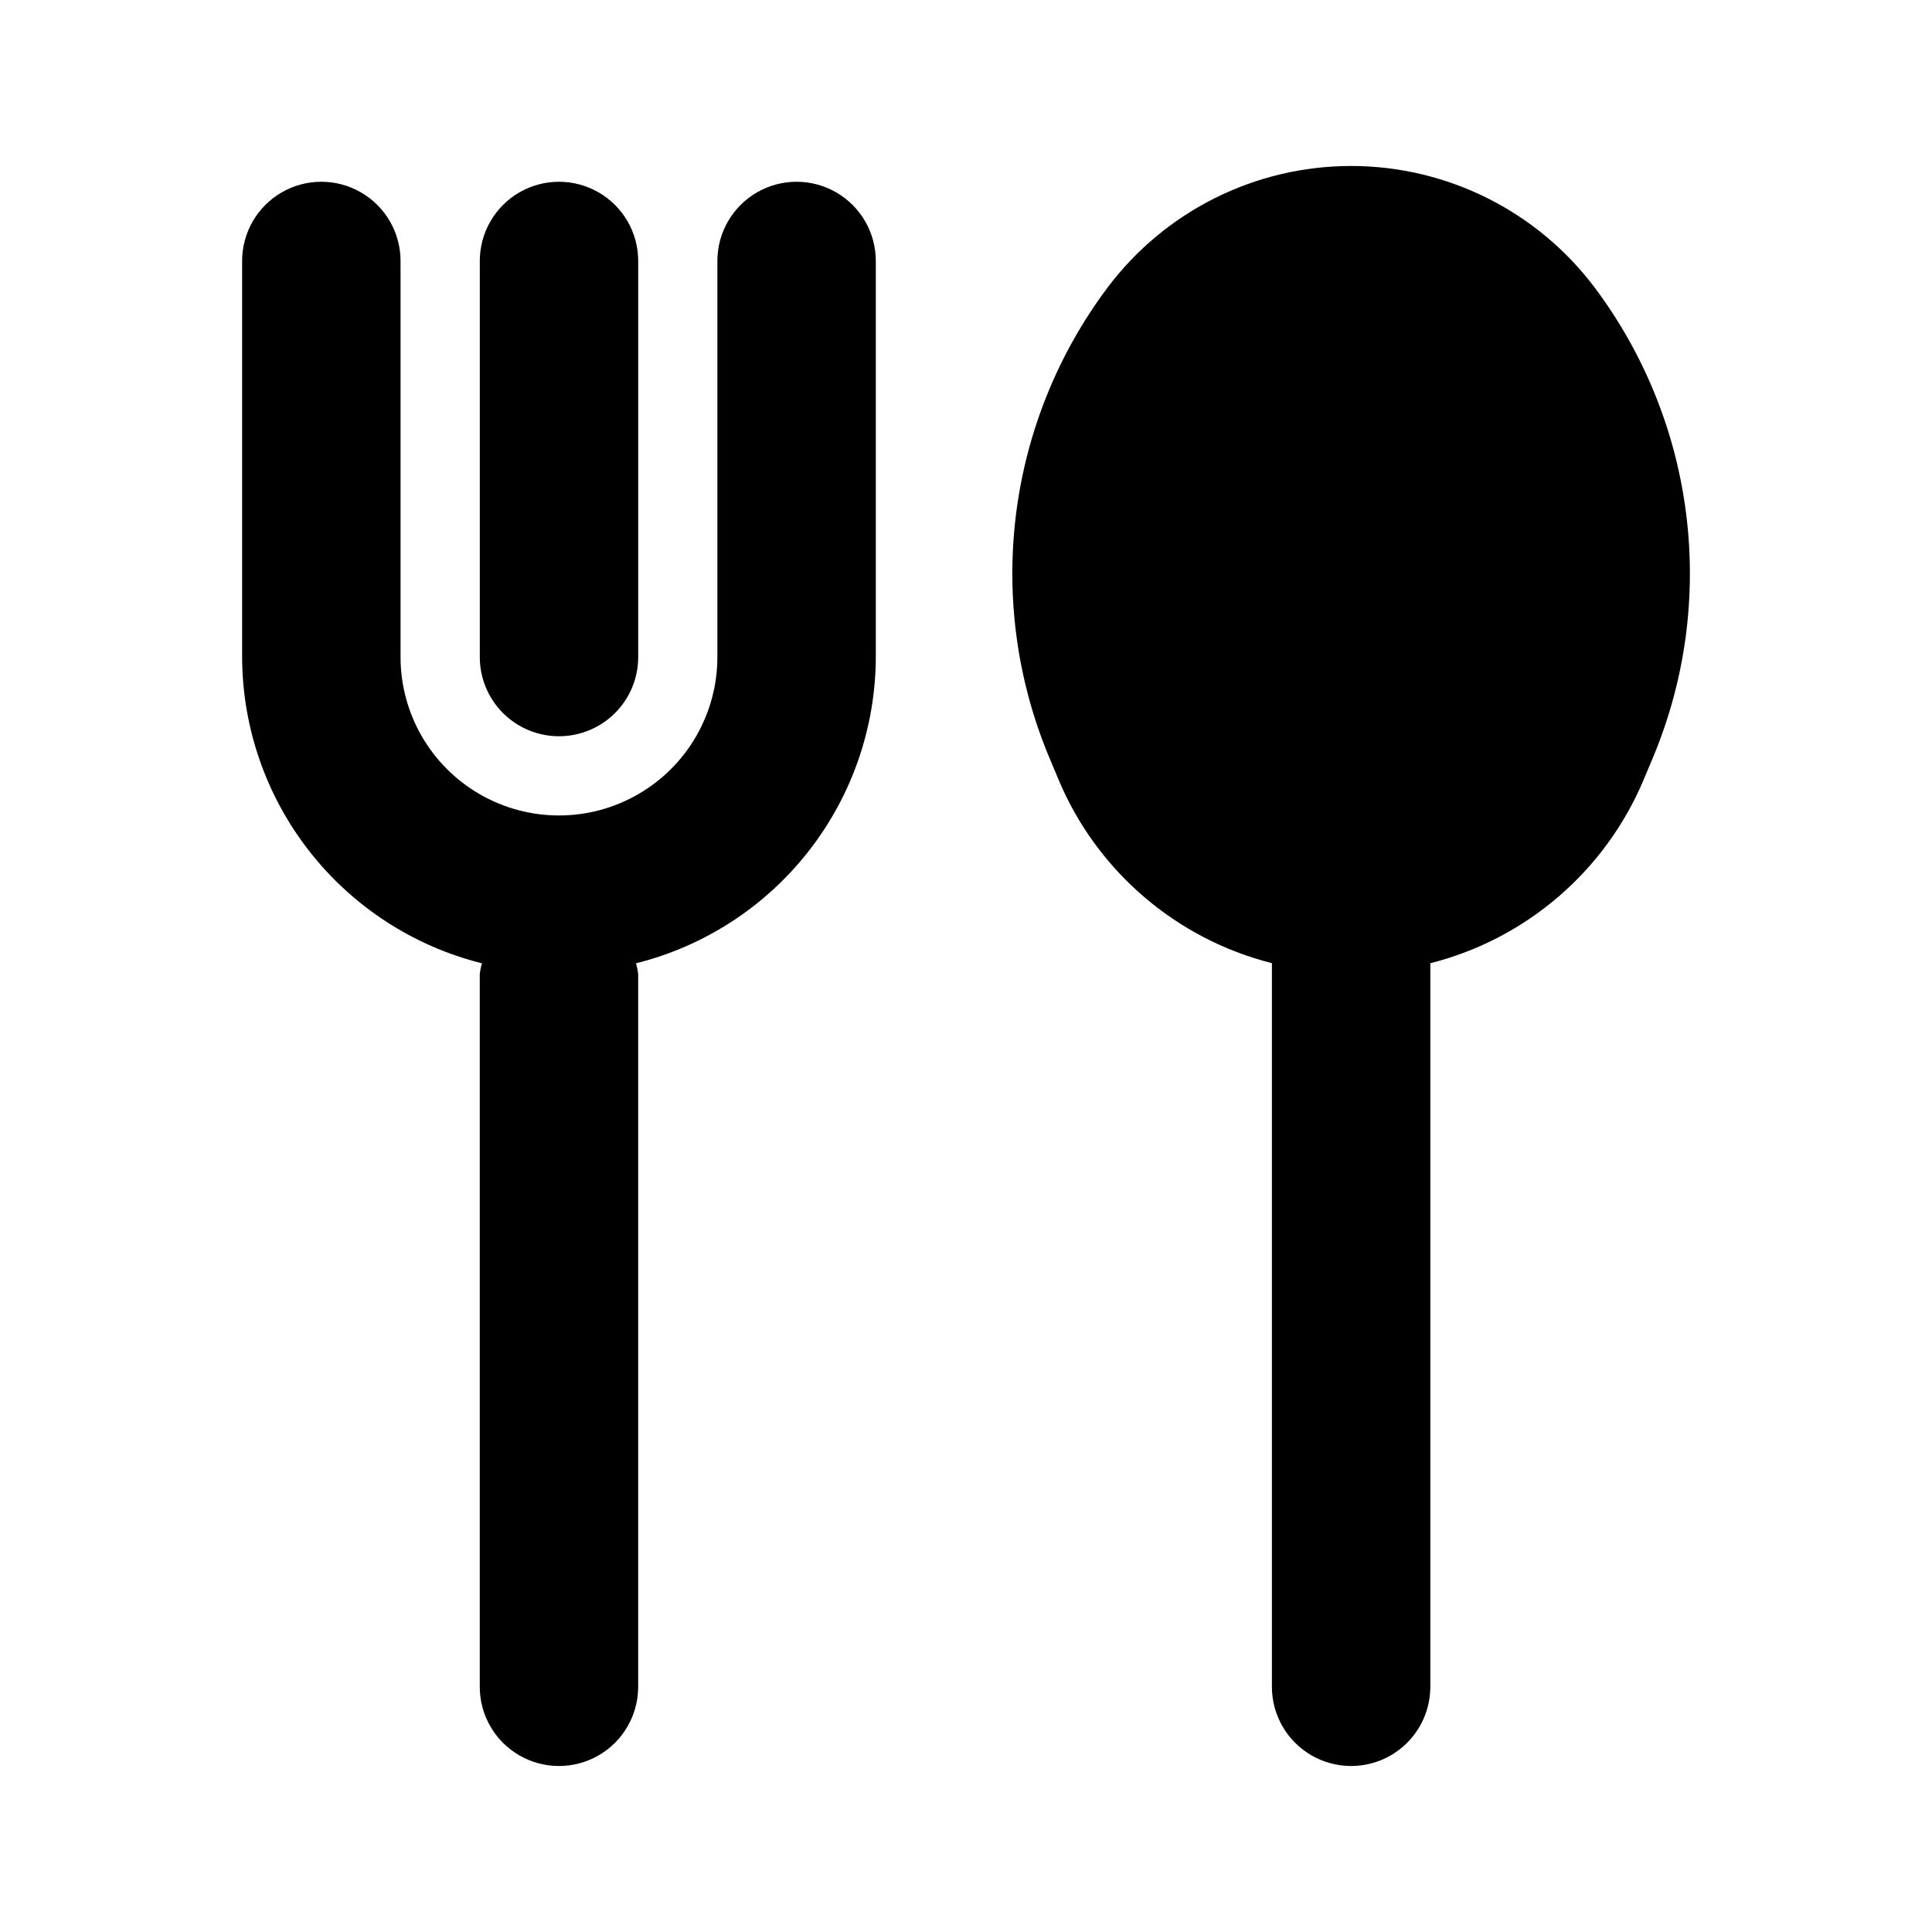 <?xml version="1.0" encoding="UTF-8"?>
<!-- Uploaded to: ICON Repo, www.iconrepo.com, Generator: ICON Repo Mixer Tools -->
<svg fill="#000000" width="800px" height="800px" version="1.1" viewBox="144 144 512 512" xmlns="http://www.w3.org/2000/svg">
 <path d="m376.1 213.16v104.96c-0.051 18.672-6.328 36.789-17.836 51.488-11.512 14.703-27.594 25.145-45.707 29.676 0.258 0.918 0.445 1.855 0.566 2.805v188.93c0 7.5-4 14.43-10.496 18.18-6.492 3.75-14.496 3.75-20.992 0-6.492-3.75-10.492-10.68-10.492-18.18v-188.93c0.121-0.949 0.309-1.887 0.566-2.805-18.113-4.531-34.195-14.973-45.707-29.676-11.508-14.699-17.785-32.816-17.836-51.488v-104.96c0-7.5 4-14.43 10.496-18.18 6.492-3.75 14.496-3.75 20.992 0 6.492 3.75 10.496 10.68 10.496 18.18v104.96c0 15 8 28.859 20.992 36.359 12.988 7.5 28.992 7.5 41.98 0 12.992-7.5 20.992-21.359 20.992-36.359v-104.96c0-7.5 4.004-14.43 10.496-18.18 6.496-3.75 14.5-3.75 20.992 0 6.496 3.75 10.496 10.68 10.496 18.18zm190.52 7.074h0.004c-15.254-20.305-39.172-32.246-64.566-32.246s-49.309 11.941-64.562 32.246c-26.805 35.797-32.695 83.094-15.488 124.37l2.512 5.984-0.004 0.004c10.164 24.199 31.105 42.219 56.551 48.656v191.77c0 7.5 4 14.43 10.496 18.18 6.496 3.75 14.496 3.75 20.992 0s10.496-10.68 10.496-18.18v-191.75c25.445-6.445 46.387-24.473 56.551-48.676l2.512-5.984v-0.004c17.203-41.277 11.312-88.574-15.488-124.37zm-274.48 118.88c5.57 0 10.91-2.211 14.848-6.148 3.938-3.934 6.148-9.277 6.144-14.844v-104.96c0-7.5-4-14.43-10.496-18.18-6.492-3.75-14.496-3.75-20.992 0-6.492 3.75-10.492 10.68-10.492 18.18v104.96c-0.004 5.566 2.207 10.91 6.144 14.844 3.938 3.938 9.277 6.148 14.844 6.148z"/>
</svg>